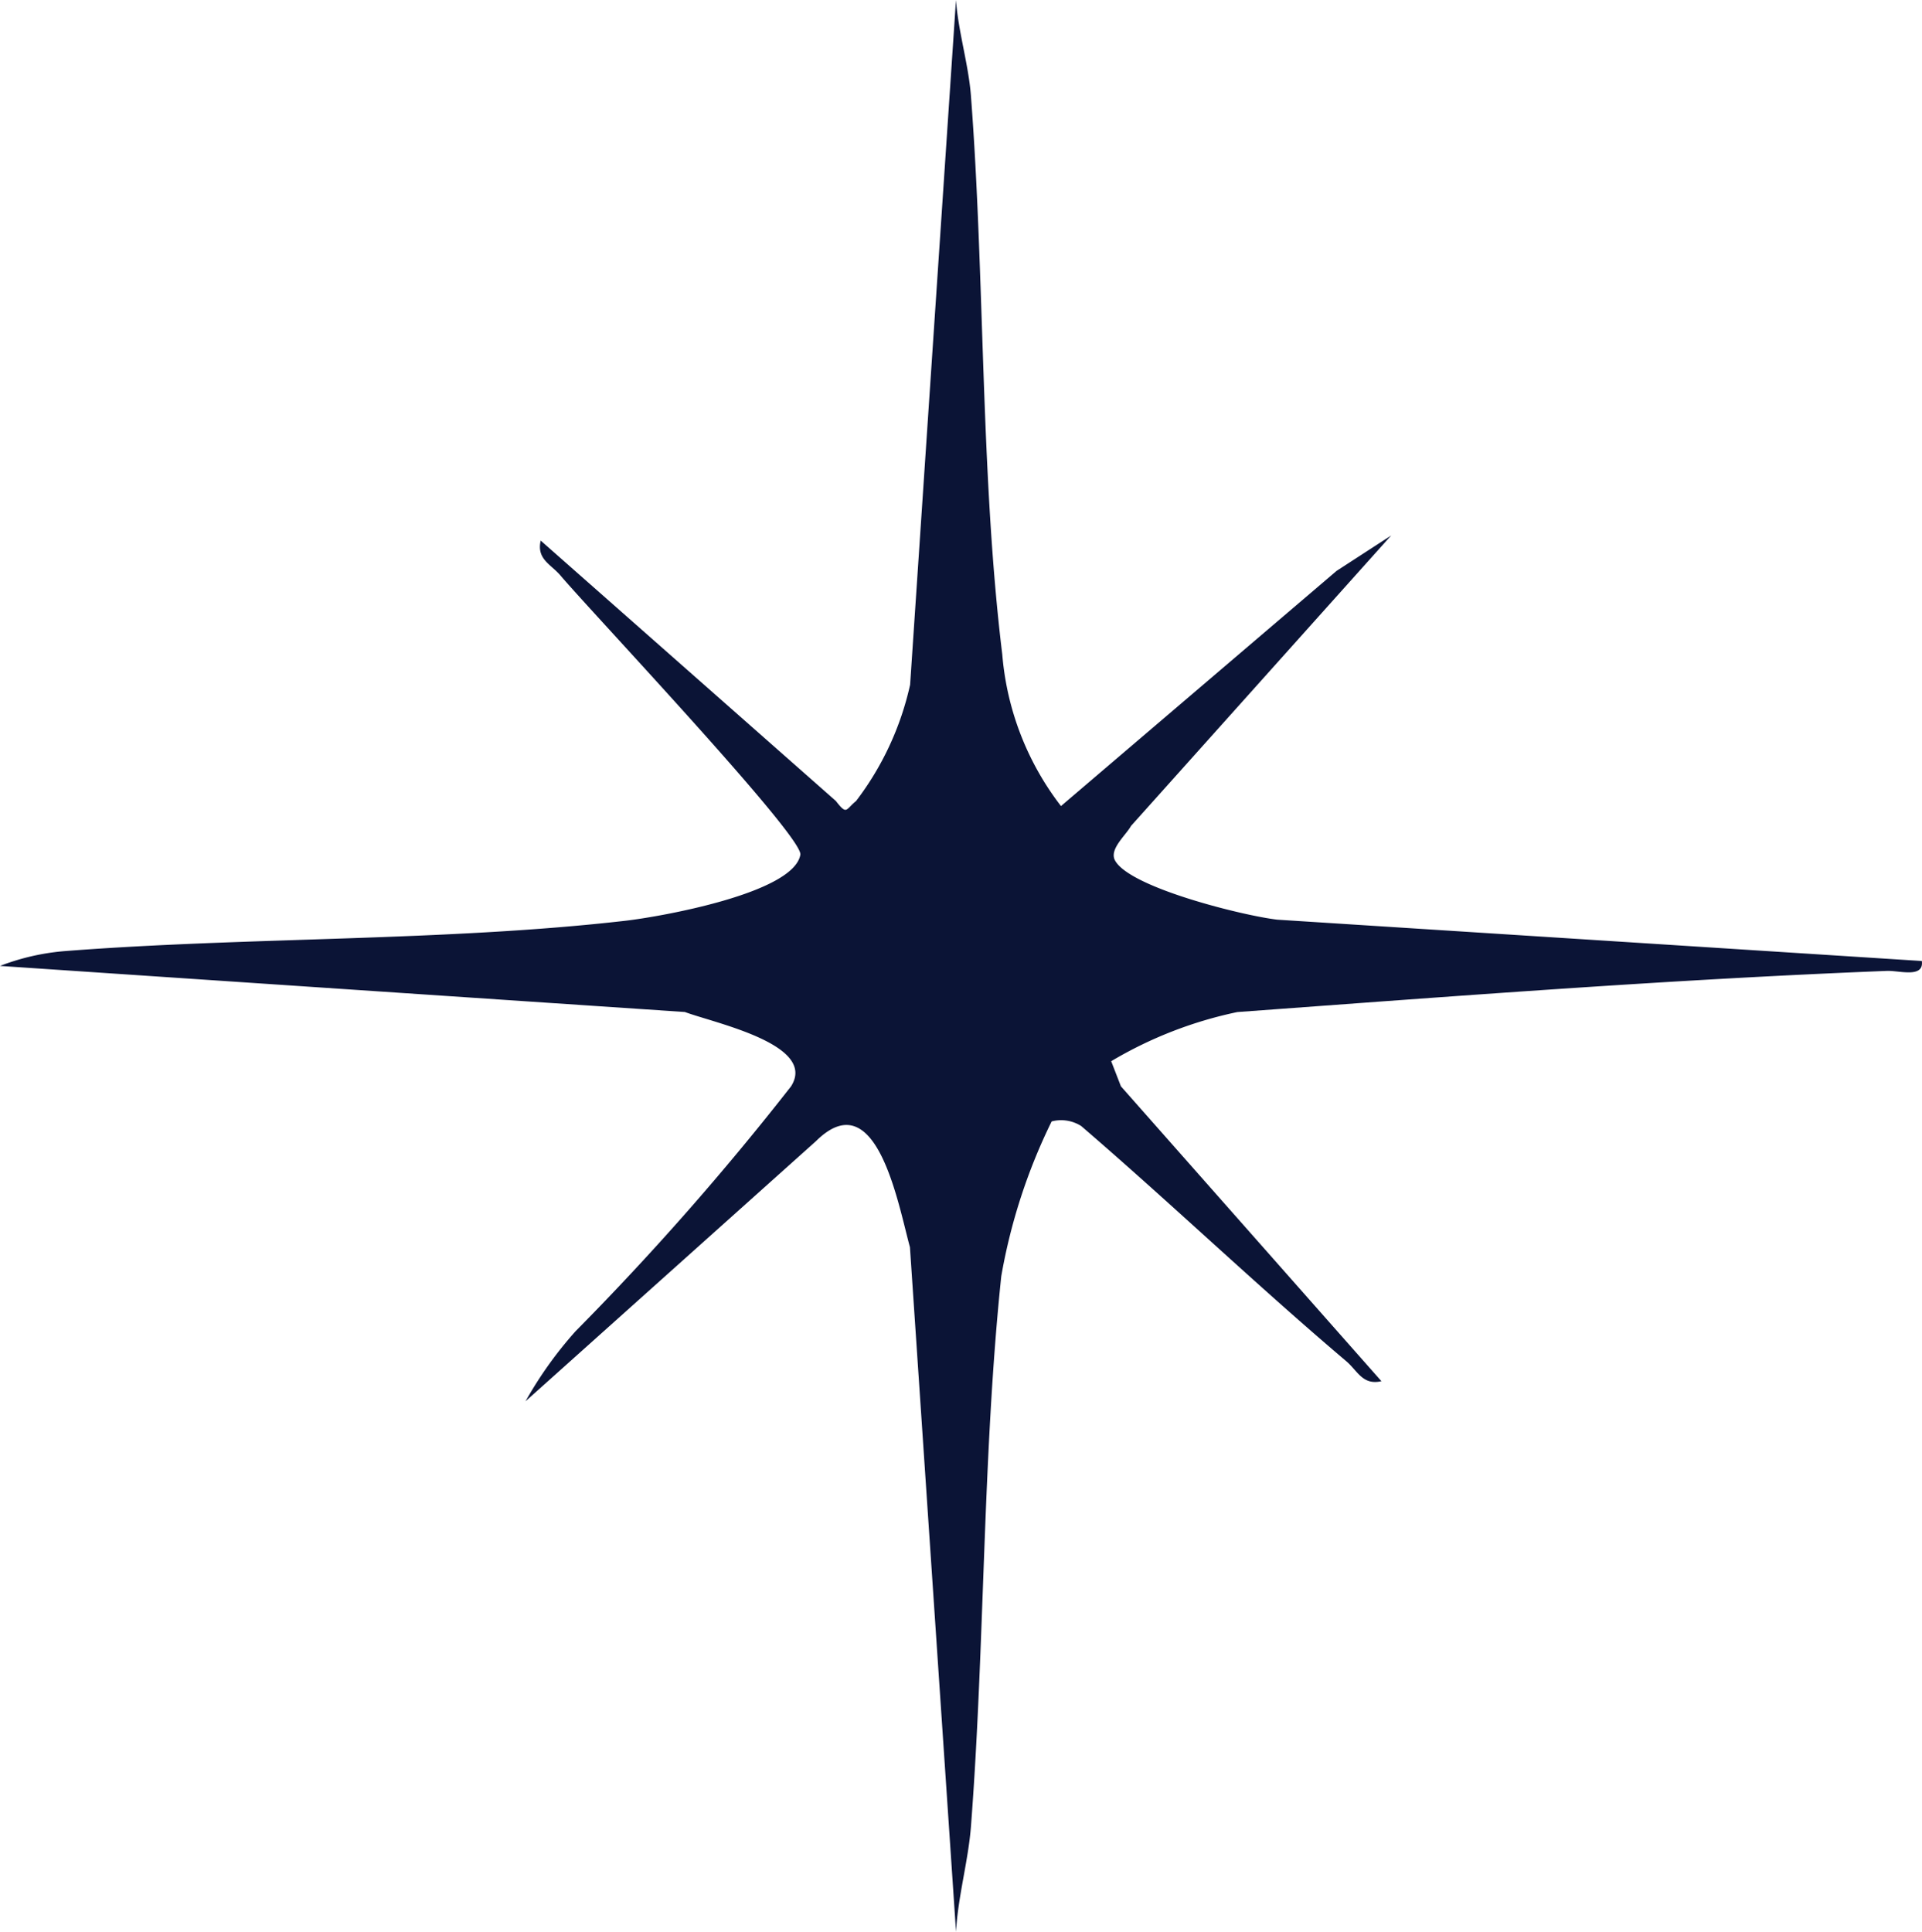 <svg id="Gruppe_214" data-name="Gruppe 214" xmlns="http://www.w3.org/2000/svg" xmlns:xlink="http://www.w3.org/1999/xlink" width="33.99" height="34.163" viewBox="0 0 33.99 34.163">
  <defs>
    <clipPath id="clip-path">
      <rect id="Rechteck_7" data-name="Rechteck 7" width="33.99" height="34.163" fill="#0b1436"/>
    </clipPath>
  </defs>
  <g id="Gruppe_3" data-name="Gruppe 3" clip-path="url(#clip-path)">
    <path id="Pfad_2" data-name="Pfad 2" d="M33.987,16.994c.041.309-.4.167-.617.175-3.837.151-7.661.448-11.488.728a7.284,7.284,0,0,0-2.231.869l.172.444,4.607,5.215c-.331.077-.422-.183-.62-.352-1.591-1.348-3.107-2.8-4.69-4.161a.662.662,0,0,0-.522-.081,10.161,10.161,0,0,0-.891,2.739c-.331,3.159-.291,6.543-.536,9.73-.046.6-.232,1.25-.264,1.862l-.815-12.107c-.211-.77-.593-2.934-1.662-1.875l-5.136,4.6a6.969,6.969,0,0,1,.884-1.238,49.562,49.562,0,0,0,3.811-4.331c.473-.742-1.361-1.121-1.877-1.315L0,17.081a4.114,4.114,0,0,1,1.155-.263c3.226-.25,6.723-.17,9.907-.536.614-.071,2.976-.486,3.092-1.168.055-.322-3.692-4.288-4.24-4.935-.168-.2-.428-.289-.352-.62l5.22,4.605c.2.257.169.153.358,0a5.267,5.267,0,0,0,.955-2.056L16.906,0c.04.552.222,1.143.264,1.685.247,3.214.168,6.722.555,9.888a5.068,5.068,0,0,0,1.038,2.681l4.874-4.159.965-.626-4.6,5.136c-.093.17-.4.42-.278.62.28.479,2.275.97,2.865,1.038Z" transform="translate(0 0.001)" fill="#0b1436"/>
  </g>
</svg>
